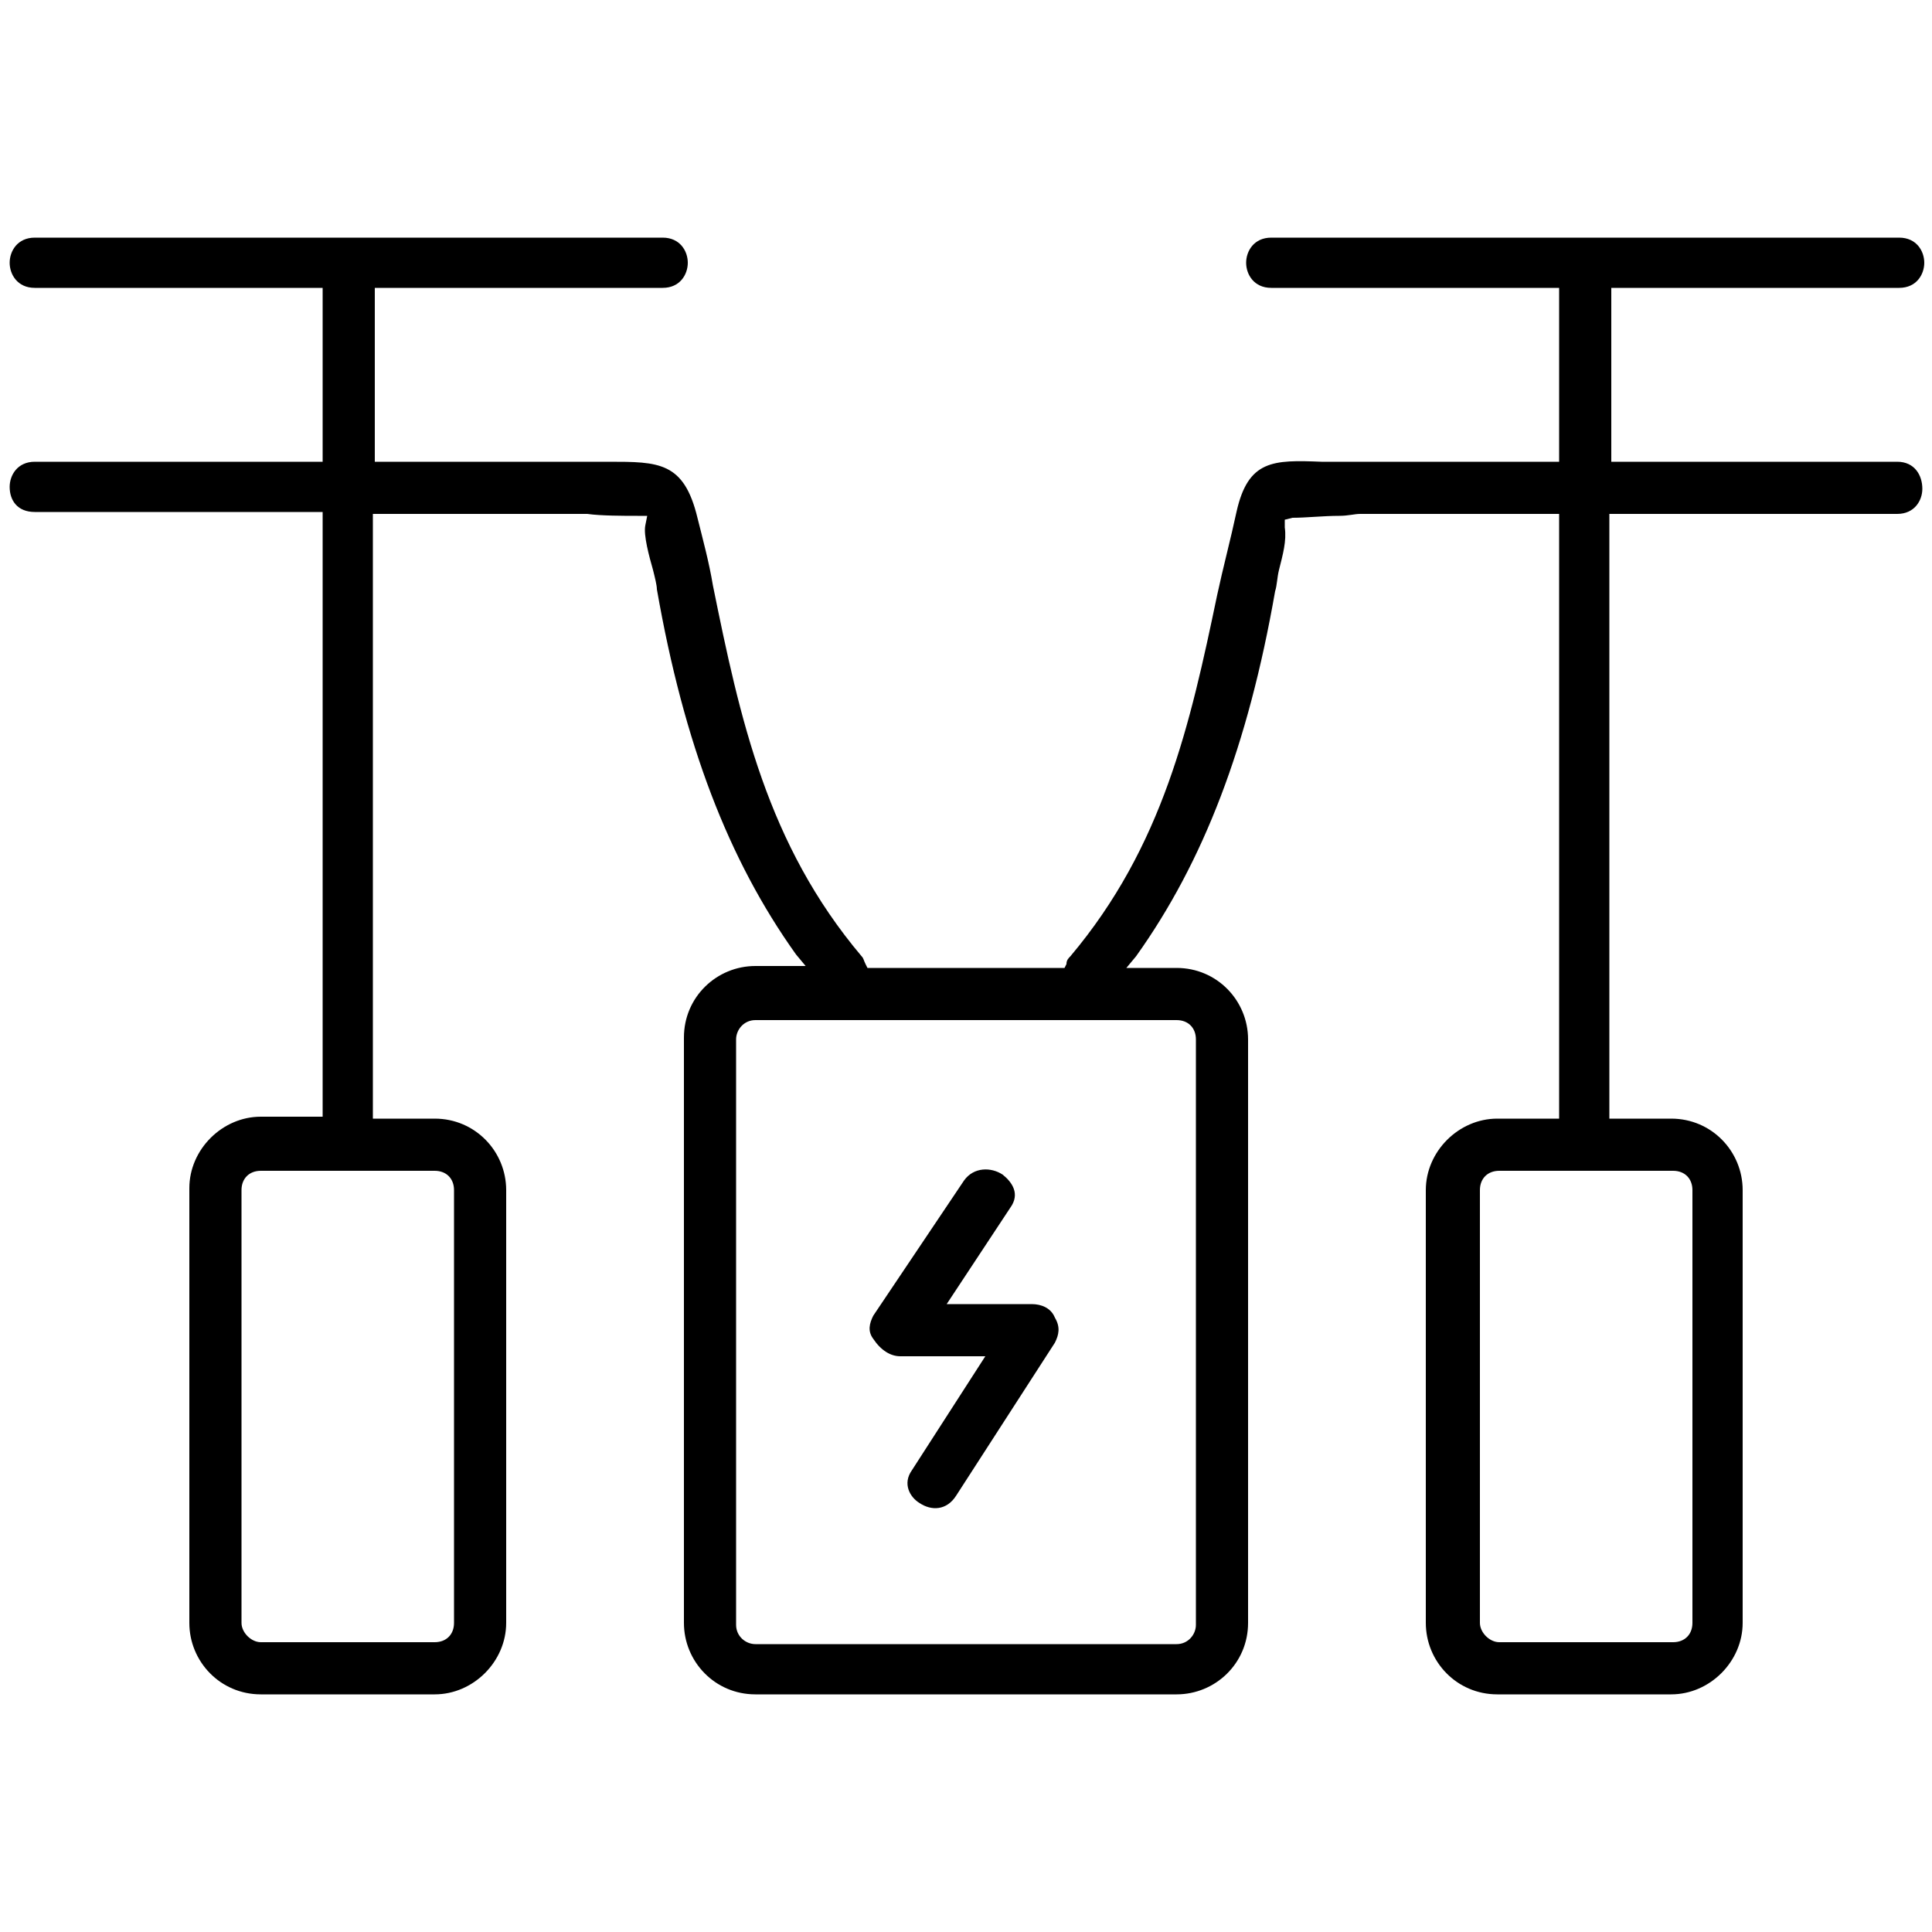 <?xml version="1.0" encoding="utf-8"?>
<!-- Generator: Adobe Illustrator 26.2.1, SVG Export Plug-In . SVG Version: 6.00 Build 0)  -->
<svg version="1.1" xmlns="http://www.w3.org/2000/svg" xmlns:xlink="http://www.w3.org/1999/xlink" x="0px" y="0px"
	 viewBox="0 0 100 100" style="enable-background:new 0 0 100 100;" xml:space="preserve">
<g id="Layer_2">
</g>
<g id="Layer_1">
	<g>
		<path d="M98.2,23.9H83.4v-9h14.9c0.9,0,1.3-0.7,1.3-1.3s-0.4-1.3-1.3-1.3H65.8c-0.9,0-1.3,0.7-1.3,1.3s0.4,1.3,1.3,1.3h14.9v9
			H69.5c-0.4,0-0.7,0-1.1,0c-2.5-0.1-3.8-0.1-4.4,2.6c-0.3,1.4-0.7,2.9-1,4.3c-1.4,6.7-2.8,13-7.6,18.7c-0.1,0.1-0.2,0.2-0.2,0.4
			l-0.1,0.2H44.9l-0.1-0.2c-0.1-0.2-0.1-0.3-0.2-0.4c-4.9-5.8-6.3-12.3-7.7-19.2c-0.2-1.2-0.5-2.3-0.8-3.5c-0.7-2.9-2-2.9-4.6-2.9
			c-0.3,0-0.6,0-1,0H19.4v-9h14.9c0.9,0,1.3-0.7,1.3-1.3s-0.4-1.3-1.3-1.3H1.8c-0.9,0-1.3,0.7-1.3,1.3s0.4,1.3,1.3,1.3h14.9v9H1.8
			c-0.9,0-1.3,0.7-1.3,1.3c0,0.7,0.4,1.3,1.3,1.3h14.9v31.3h-3.2c-2,0-3.7,1.7-3.7,3.7V84c0,2,1.6,3.7,3.7,3.7h9
			c2,0,3.7-1.7,3.7-3.7V61.6c0-2-1.6-3.7-3.7-3.7h-3.2V26.6h10.3c0.1,0,0.4,0,0.8,0c0.7,0.1,1.9,0.1,2.6,0.1l0.5,0l-0.1,0.5
			c-0.1,0.5,0.2,1.6,0.4,2.3c0.1,0.4,0.2,0.8,0.2,1c1.4,8,3.7,14,7.2,18.9l0.5,0.6h-2.6c-2,0-3.7,1.6-3.7,3.7v30.3
			c0,2,1.6,3.7,3.7,3.7h21.8c2,0,3.7-1.6,3.7-3.7V53.8c0-2-1.6-3.7-3.7-3.7h-2.6l0.5-0.6c3.5-4.9,5.8-10.9,7.2-18.9
			c0.1-0.3,0.1-0.7,0.2-1.1c0.2-0.8,0.4-1.5,0.3-2.2l0-0.4l0.4-0.1c0.7,0,1.6-0.1,2.4-0.1c0.5,0,0.8-0.1,1.1-0.1h10.3v31.3h-3.2
			c-2,0-3.7,1.7-3.7,3.7V84c0,2,1.6,3.7,3.7,3.7h9c2,0,3.7-1.7,3.7-3.7V61.6c0-2-1.6-3.7-3.7-3.7h-3.2V26.6h14.9
			c0.9,0,1.3-0.7,1.3-1.3C99.5,24.6,99.1,23.9,98.2,23.9z M22.5,60.6c0.6,0,1,0.4,1,1V84c0,0.6-0.4,1-1,1h-9c-0.5,0-1-0.5-1-1V61.6
			c0-0.6,0.4-1,1-1H22.5z M60.9,52.8c0.6,0,1,0.4,1,1v30.3c0,0.5-0.4,1-1,1H39.1c-0.5,0-1-0.4-1-1V53.8c0-0.5,0.4-1,1-1H60.9z
			 M86.6,60.6c0.6,0,1,0.4,1,1V84c0,0.6-0.4,1-1,1h-9c-0.5,0-1-0.5-1-1V61.6c0-0.6,0.4-1,1-1H86.6z"/>
		<path d="M46.6,70.2H51l-3.8,5.9c-0.5,0.7-0.1,1.4,0.4,1.7c0.6,0.4,1.4,0.4,1.9-0.4l5.1-7.9c0.2-0.4,0.3-0.8,0-1.3
			c-0.2-0.5-0.7-0.7-1.2-0.7H49l3.3-5c0.5-0.7,0.1-1.3-0.4-1.7c-0.6-0.4-1.5-0.4-2,0.3l-4.7,7c-0.2,0.4-0.3,0.8,0,1.2
			C45.6,69.9,46.1,70.2,46.6,70.2z"/>
	</g>
	<g>
	</g>
	<g>
	</g>
	<g>
	</g>
	<g>
	</g>
	<g>
	</g>
	<g>
	</g>
</g>
</svg>
